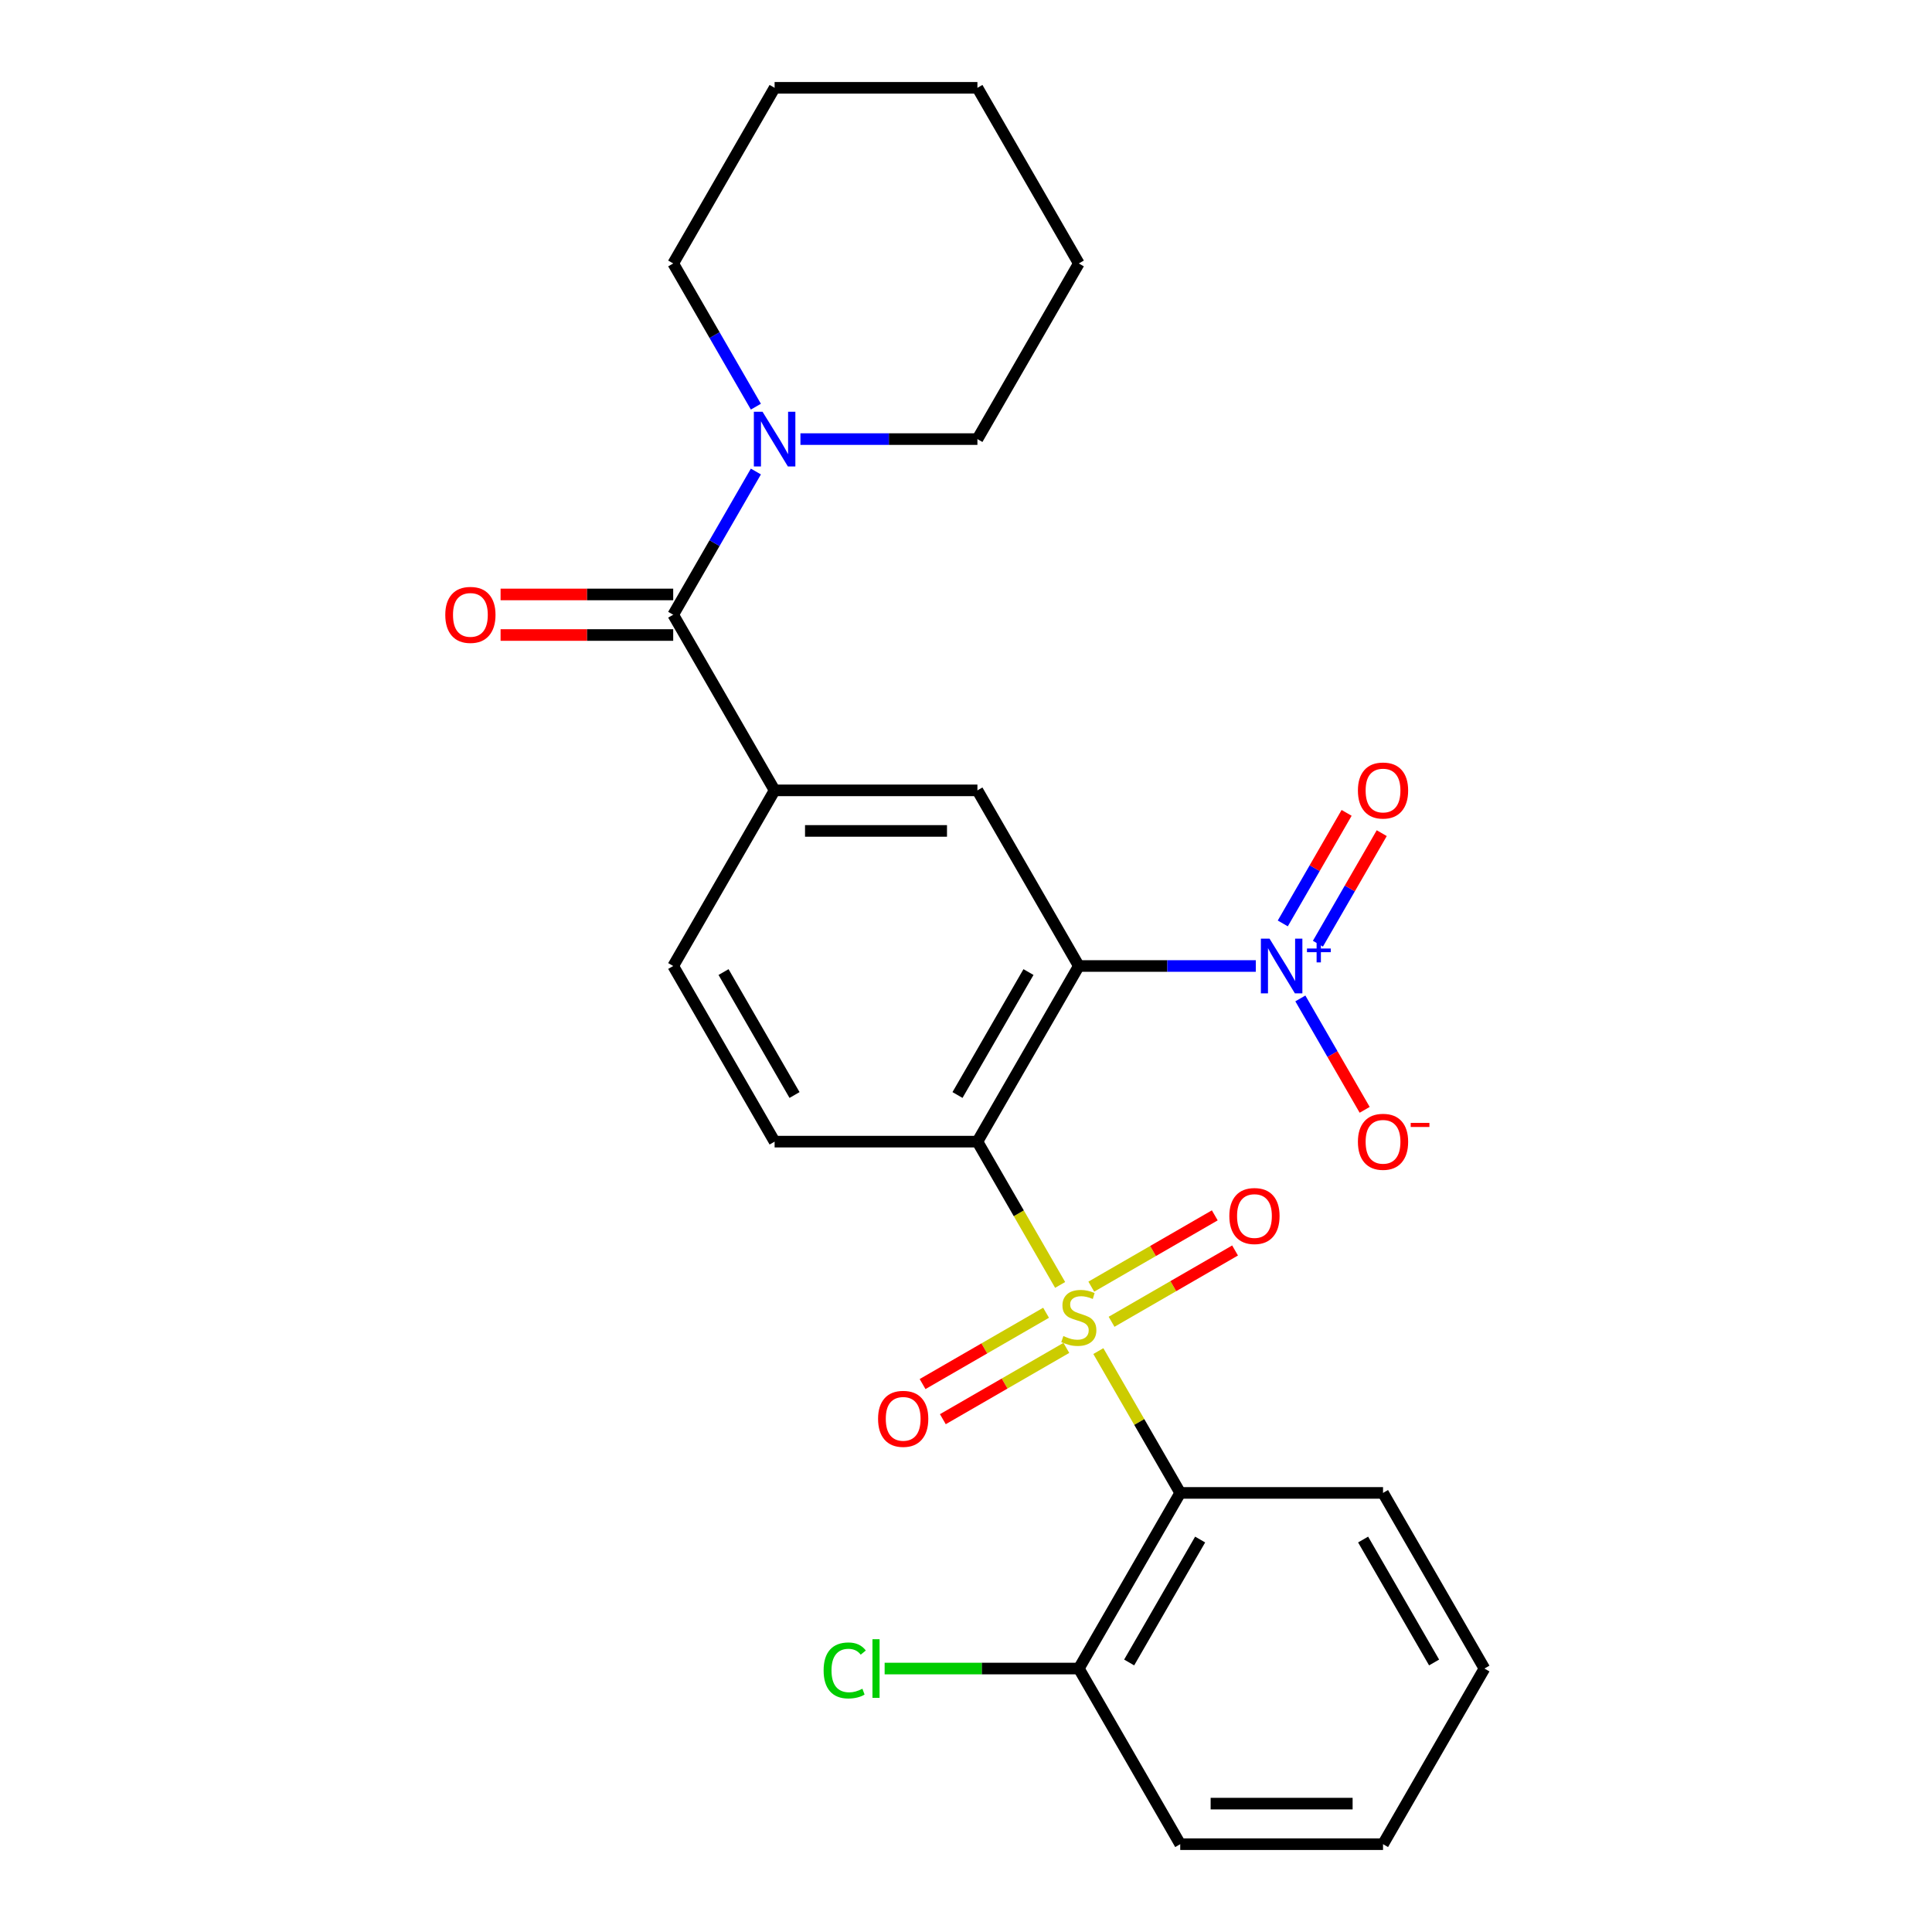 <?xml version='1.0' encoding='iso-8859-1'?>
<svg version='1.1' baseProfile='full'
              xmlns='http://www.w3.org/2000/svg'
                      xmlns:rdkit='http://www.rdkit.org/xml'
                      xmlns:xlink='http://www.w3.org/1999/xlink'
                  xml:space='preserve'
width='1000px' height='1000px' viewBox='0 0 1000 1000'>
<!-- END OF HEADER -->
<rect style='opacity:1.0;fill:#FFFFFF;stroke:none' width='1000' height='1000' x='0' y='0'> </rect>
<path class='bond-0' d='M 548.728,665.074 L 527.319,627.991' style='fill:none;fill-rule:evenodd;stroke:#CCCC00;stroke-width:6px;stroke-linecap:butt;stroke-linejoin:miter;stroke-opacity:1' />
<path class='bond-0' d='M 527.319,627.991 L 505.909,590.909' style='fill:none;fill-rule:evenodd;stroke:#000000;stroke-width:6px;stroke-linecap:butt;stroke-linejoin:miter;stroke-opacity:1' />
<path class='bond-3' d='M 568.502,699.323 L 589.692,736.025' style='fill:none;fill-rule:evenodd;stroke:#CCCC00;stroke-width:6px;stroke-linecap:butt;stroke-linejoin:miter;stroke-opacity:1' />
<path class='bond-3' d='M 589.692,736.025 L 610.882,772.727' style='fill:none;fill-rule:evenodd;stroke:#000000;stroke-width:6px;stroke-linecap:butt;stroke-linejoin:miter;stroke-opacity:1' />
<path class='bond-9' d='M 541.443,679.485 L 509.483,697.936' style='fill:none;fill-rule:evenodd;stroke:#CCCC00;stroke-width:6px;stroke-linecap:butt;stroke-linejoin:miter;stroke-opacity:1' />
<path class='bond-9' d='M 509.483,697.936 L 477.524,716.388' style='fill:none;fill-rule:evenodd;stroke:#FF0000;stroke-width:6px;stroke-linecap:butt;stroke-linejoin:miter;stroke-opacity:1' />
<path class='bond-9' d='M 551.94,697.667 L 519.981,716.118' style='fill:none;fill-rule:evenodd;stroke:#CCCC00;stroke-width:6px;stroke-linecap:butt;stroke-linejoin:miter;stroke-opacity:1' />
<path class='bond-9' d='M 519.981,716.118 L 488.021,734.57' style='fill:none;fill-rule:evenodd;stroke:#FF0000;stroke-width:6px;stroke-linecap:butt;stroke-linejoin:miter;stroke-opacity:1' />
<path class='bond-10' d='M 575.348,684.152 L 607.308,665.7' style='fill:none;fill-rule:evenodd;stroke:#CCCC00;stroke-width:6px;stroke-linecap:butt;stroke-linejoin:miter;stroke-opacity:1' />
<path class='bond-10' d='M 607.308,665.7 L 639.267,647.248' style='fill:none;fill-rule:evenodd;stroke:#FF0000;stroke-width:6px;stroke-linecap:butt;stroke-linejoin:miter;stroke-opacity:1' />
<path class='bond-10' d='M 564.851,665.97 L 596.81,647.518' style='fill:none;fill-rule:evenodd;stroke:#CCCC00;stroke-width:6px;stroke-linecap:butt;stroke-linejoin:miter;stroke-opacity:1' />
<path class='bond-10' d='M 596.81,647.518 L 628.769,629.067' style='fill:none;fill-rule:evenodd;stroke:#FF0000;stroke-width:6px;stroke-linecap:butt;stroke-linejoin:miter;stroke-opacity:1' />
<path class='bond-1' d='M 505.909,590.909 L 558.395,500' style='fill:none;fill-rule:evenodd;stroke:#000000;stroke-width:6px;stroke-linecap:butt;stroke-linejoin:miter;stroke-opacity:1' />
<path class='bond-1' d='M 495.6,566.775 L 532.341,503.139' style='fill:none;fill-rule:evenodd;stroke:#000000;stroke-width:6px;stroke-linecap:butt;stroke-linejoin:miter;stroke-opacity:1' />
<path class='bond-8' d='M 505.909,590.909 L 400.936,590.909' style='fill:none;fill-rule:evenodd;stroke:#000000;stroke-width:6px;stroke-linecap:butt;stroke-linejoin:miter;stroke-opacity:1' />
<path class='bond-2' d='M 558.395,500 L 604.2,500' style='fill:none;fill-rule:evenodd;stroke:#000000;stroke-width:6px;stroke-linecap:butt;stroke-linejoin:miter;stroke-opacity:1' />
<path class='bond-2' d='M 604.2,500 L 650.004,500' style='fill:none;fill-rule:evenodd;stroke:#0000FF;stroke-width:6px;stroke-linecap:butt;stroke-linejoin:miter;stroke-opacity:1' />
<path class='bond-5' d='M 558.395,500 L 505.909,409.091' style='fill:none;fill-rule:evenodd;stroke:#000000;stroke-width:6px;stroke-linecap:butt;stroke-linejoin:miter;stroke-opacity:1' />
<path class='bond-11' d='M 673.059,516.784 L 689.705,545.617' style='fill:none;fill-rule:evenodd;stroke:#0000FF;stroke-width:6px;stroke-linecap:butt;stroke-linejoin:miter;stroke-opacity:1' />
<path class='bond-11' d='M 689.705,545.617 L 706.352,574.449' style='fill:none;fill-rule:evenodd;stroke:#FF0000;stroke-width:6px;stroke-linecap:butt;stroke-linejoin:miter;stroke-opacity:1' />
<path class='bond-13' d='M 682.15,488.464 L 698.669,459.852' style='fill:none;fill-rule:evenodd;stroke:#0000FF;stroke-width:6px;stroke-linecap:butt;stroke-linejoin:miter;stroke-opacity:1' />
<path class='bond-13' d='M 698.669,459.852 L 715.188,431.239' style='fill:none;fill-rule:evenodd;stroke:#FF0000;stroke-width:6px;stroke-linecap:butt;stroke-linejoin:miter;stroke-opacity:1' />
<path class='bond-13' d='M 663.968,477.967 L 680.487,449.355' style='fill:none;fill-rule:evenodd;stroke:#0000FF;stroke-width:6px;stroke-linecap:butt;stroke-linejoin:miter;stroke-opacity:1' />
<path class='bond-13' d='M 680.487,449.355 L 697.007,420.742' style='fill:none;fill-rule:evenodd;stroke:#FF0000;stroke-width:6px;stroke-linecap:butt;stroke-linejoin:miter;stroke-opacity:1' />
<path class='bond-12' d='M 610.882,772.727 L 558.395,863.636' style='fill:none;fill-rule:evenodd;stroke:#000000;stroke-width:6px;stroke-linecap:butt;stroke-linejoin:miter;stroke-opacity:1' />
<path class='bond-12' d='M 621.191,796.861 L 584.45,860.497' style='fill:none;fill-rule:evenodd;stroke:#000000;stroke-width:6px;stroke-linecap:butt;stroke-linejoin:miter;stroke-opacity:1' />
<path class='bond-17' d='M 610.882,772.727 L 715.855,772.727' style='fill:none;fill-rule:evenodd;stroke:#000000;stroke-width:6px;stroke-linecap:butt;stroke-linejoin:miter;stroke-opacity:1' />
<path class='bond-4' d='M 348.45,318.182 L 400.936,409.091' style='fill:none;fill-rule:evenodd;stroke:#000000;stroke-width:6px;stroke-linecap:butt;stroke-linejoin:miter;stroke-opacity:1' />
<path class='bond-7' d='M 348.45,318.182 L 369.848,281.119' style='fill:none;fill-rule:evenodd;stroke:#000000;stroke-width:6px;stroke-linecap:butt;stroke-linejoin:miter;stroke-opacity:1' />
<path class='bond-7' d='M 369.848,281.119 L 391.246,244.057' style='fill:none;fill-rule:evenodd;stroke:#0000FF;stroke-width:6px;stroke-linecap:butt;stroke-linejoin:miter;stroke-opacity:1' />
<path class='bond-15' d='M 348.45,307.685 L 303.776,307.685' style='fill:none;fill-rule:evenodd;stroke:#000000;stroke-width:6px;stroke-linecap:butt;stroke-linejoin:miter;stroke-opacity:1' />
<path class='bond-15' d='M 303.776,307.685 L 259.101,307.685' style='fill:none;fill-rule:evenodd;stroke:#FF0000;stroke-width:6px;stroke-linecap:butt;stroke-linejoin:miter;stroke-opacity:1' />
<path class='bond-15' d='M 348.45,328.679 L 303.776,328.679' style='fill:none;fill-rule:evenodd;stroke:#000000;stroke-width:6px;stroke-linecap:butt;stroke-linejoin:miter;stroke-opacity:1' />
<path class='bond-15' d='M 303.776,328.679 L 259.101,328.679' style='fill:none;fill-rule:evenodd;stroke:#FF0000;stroke-width:6px;stroke-linecap:butt;stroke-linejoin:miter;stroke-opacity:1' />
<path class='bond-27' d='M 505.909,409.091 L 400.936,409.091' style='fill:none;fill-rule:evenodd;stroke:#000000;stroke-width:6px;stroke-linecap:butt;stroke-linejoin:miter;stroke-opacity:1' />
<path class='bond-27' d='M 490.163,430.085 L 416.682,430.085' style='fill:none;fill-rule:evenodd;stroke:#000000;stroke-width:6px;stroke-linecap:butt;stroke-linejoin:miter;stroke-opacity:1' />
<path class='bond-6' d='M 400.936,409.091 L 348.45,500' style='fill:none;fill-rule:evenodd;stroke:#000000;stroke-width:6px;stroke-linecap:butt;stroke-linejoin:miter;stroke-opacity:1' />
<path class='bond-18' d='M 414.301,227.273 L 460.105,227.273' style='fill:none;fill-rule:evenodd;stroke:#0000FF;stroke-width:6px;stroke-linecap:butt;stroke-linejoin:miter;stroke-opacity:1' />
<path class='bond-18' d='M 460.105,227.273 L 505.909,227.273' style='fill:none;fill-rule:evenodd;stroke:#000000;stroke-width:6px;stroke-linecap:butt;stroke-linejoin:miter;stroke-opacity:1' />
<path class='bond-19' d='M 391.246,210.488 L 369.848,173.426' style='fill:none;fill-rule:evenodd;stroke:#0000FF;stroke-width:6px;stroke-linecap:butt;stroke-linejoin:miter;stroke-opacity:1' />
<path class='bond-19' d='M 369.848,173.426 L 348.45,136.364' style='fill:none;fill-rule:evenodd;stroke:#000000;stroke-width:6px;stroke-linecap:butt;stroke-linejoin:miter;stroke-opacity:1' />
<path class='bond-14' d='M 400.936,590.909 L 348.45,500' style='fill:none;fill-rule:evenodd;stroke:#000000;stroke-width:6px;stroke-linecap:butt;stroke-linejoin:miter;stroke-opacity:1' />
<path class='bond-14' d='M 411.245,566.775 L 374.505,503.139' style='fill:none;fill-rule:evenodd;stroke:#000000;stroke-width:6px;stroke-linecap:butt;stroke-linejoin:miter;stroke-opacity:1' />
<path class='bond-16' d='M 558.395,863.636 L 508.141,863.636' style='fill:none;fill-rule:evenodd;stroke:#000000;stroke-width:6px;stroke-linecap:butt;stroke-linejoin:miter;stroke-opacity:1' />
<path class='bond-16' d='M 508.141,863.636 L 457.887,863.636' style='fill:none;fill-rule:evenodd;stroke:#00CC00;stroke-width:6px;stroke-linecap:butt;stroke-linejoin:miter;stroke-opacity:1' />
<path class='bond-20' d='M 558.395,863.636 L 610.882,954.545' style='fill:none;fill-rule:evenodd;stroke:#000000;stroke-width:6px;stroke-linecap:butt;stroke-linejoin:miter;stroke-opacity:1' />
<path class='bond-21' d='M 715.855,772.727 L 768.341,863.636' style='fill:none;fill-rule:evenodd;stroke:#000000;stroke-width:6px;stroke-linecap:butt;stroke-linejoin:miter;stroke-opacity:1' />
<path class='bond-21' d='M 705.546,796.861 L 742.286,860.497' style='fill:none;fill-rule:evenodd;stroke:#000000;stroke-width:6px;stroke-linecap:butt;stroke-linejoin:miter;stroke-opacity:1' />
<path class='bond-23' d='M 505.909,227.273 L 558.395,136.364' style='fill:none;fill-rule:evenodd;stroke:#000000;stroke-width:6px;stroke-linecap:butt;stroke-linejoin:miter;stroke-opacity:1' />
<path class='bond-22' d='M 348.45,136.364 L 400.936,45.455' style='fill:none;fill-rule:evenodd;stroke:#000000;stroke-width:6px;stroke-linecap:butt;stroke-linejoin:miter;stroke-opacity:1' />
<path class='bond-26' d='M 610.882,954.545 L 715.855,954.545' style='fill:none;fill-rule:evenodd;stroke:#000000;stroke-width:6px;stroke-linecap:butt;stroke-linejoin:miter;stroke-opacity:1' />
<path class='bond-26' d='M 626.628,933.551 L 700.109,933.551' style='fill:none;fill-rule:evenodd;stroke:#000000;stroke-width:6px;stroke-linecap:butt;stroke-linejoin:miter;stroke-opacity:1' />
<path class='bond-24' d='M 768.341,863.636 L 715.855,954.545' style='fill:none;fill-rule:evenodd;stroke:#000000;stroke-width:6px;stroke-linecap:butt;stroke-linejoin:miter;stroke-opacity:1' />
<path class='bond-25' d='M 400.936,45.455 L 505.909,45.455' style='fill:none;fill-rule:evenodd;stroke:#000000;stroke-width:6px;stroke-linecap:butt;stroke-linejoin:miter;stroke-opacity:1' />
<path class='bond-28' d='M 558.395,136.364 L 505.909,45.455' style='fill:none;fill-rule:evenodd;stroke:#000000;stroke-width:6px;stroke-linecap:butt;stroke-linejoin:miter;stroke-opacity:1' />
<path  class='atom-0' d='M 550.395 691.538
Q 550.715 691.658, 552.035 692.218
Q 553.355 692.778, 554.795 693.138
Q 556.275 693.458, 557.715 693.458
Q 560.395 693.458, 561.955 692.178
Q 563.515 690.858, 563.515 688.578
Q 563.515 687.018, 562.715 686.058
Q 561.955 685.098, 560.755 684.578
Q 559.555 684.058, 557.555 683.458
Q 555.035 682.698, 553.515 681.978
Q 552.035 681.258, 550.955 679.738
Q 549.915 678.218, 549.915 675.658
Q 549.915 672.098, 552.315 669.898
Q 554.755 667.698, 559.555 667.698
Q 562.835 667.698, 566.555 669.258
L 565.635 672.338
Q 562.235 670.938, 559.675 670.938
Q 556.915 670.938, 555.395 672.098
Q 553.875 673.218, 553.915 675.178
Q 553.915 676.698, 554.675 677.618
Q 555.475 678.538, 556.595 679.058
Q 557.755 679.578, 559.675 680.178
Q 562.235 680.978, 563.755 681.778
Q 565.275 682.578, 566.355 684.218
Q 567.475 685.818, 567.475 688.578
Q 567.475 692.498, 564.835 694.618
Q 562.235 696.698, 557.875 696.698
Q 555.355 696.698, 553.435 696.138
Q 551.555 695.618, 549.315 694.698
L 550.395 691.538
' fill='#CCCC00'/>
<path  class='atom-3' d='M 657.108 485.84
L 666.388 500.84
Q 667.308 502.32, 668.788 505
Q 670.268 507.68, 670.348 507.84
L 670.348 485.84
L 674.108 485.84
L 674.108 514.16
L 670.228 514.16
L 660.268 497.76
Q 659.108 495.84, 657.868 493.64
Q 656.668 491.44, 656.308 490.76
L 656.308 514.16
L 652.628 514.16
L 652.628 485.84
L 657.108 485.84
' fill='#0000FF'/>
<path  class='atom-3' d='M 676.484 490.945
L 681.474 490.945
L 681.474 485.691
L 683.691 485.691
L 683.691 490.945
L 688.813 490.945
L 688.813 492.846
L 683.691 492.846
L 683.691 498.126
L 681.474 498.126
L 681.474 492.846
L 676.484 492.846
L 676.484 490.945
' fill='#0000FF'/>
<path  class='atom-8' d='M 394.676 213.113
L 403.956 228.113
Q 404.876 229.593, 406.356 232.273
Q 407.836 234.953, 407.916 235.113
L 407.916 213.113
L 411.676 213.113
L 411.676 241.433
L 407.796 241.433
L 397.836 225.033
Q 396.676 223.113, 395.436 220.913
Q 394.236 218.713, 393.876 218.033
L 393.876 241.433
L 390.196 241.433
L 390.196 213.113
L 394.676 213.113
' fill='#0000FF'/>
<path  class='atom-10' d='M 454.486 734.385
Q 454.486 727.585, 457.846 723.785
Q 461.206 719.985, 467.486 719.985
Q 473.766 719.985, 477.126 723.785
Q 480.486 727.585, 480.486 734.385
Q 480.486 741.265, 477.086 745.185
Q 473.686 749.065, 467.486 749.065
Q 461.246 749.065, 457.846 745.185
Q 454.486 741.305, 454.486 734.385
M 467.486 745.865
Q 471.806 745.865, 474.126 742.985
Q 476.486 740.065, 476.486 734.385
Q 476.486 728.825, 474.126 726.025
Q 471.806 723.185, 467.486 723.185
Q 463.166 723.185, 460.806 725.985
Q 458.486 728.785, 458.486 734.385
Q 458.486 740.105, 460.806 742.985
Q 463.166 745.865, 467.486 745.865
' fill='#FF0000'/>
<path  class='atom-11' d='M 636.305 629.412
Q 636.305 622.612, 639.665 618.812
Q 643.025 615.012, 649.305 615.012
Q 655.585 615.012, 658.945 618.812
Q 662.305 622.612, 662.305 629.412
Q 662.305 636.292, 658.905 640.212
Q 655.505 644.092, 649.305 644.092
Q 643.065 644.092, 639.665 640.212
Q 636.305 636.332, 636.305 629.412
M 649.305 640.892
Q 653.625 640.892, 655.945 638.012
Q 658.305 635.092, 658.305 629.412
Q 658.305 623.852, 655.945 621.052
Q 653.625 618.212, 649.305 618.212
Q 644.985 618.212, 642.625 621.012
Q 640.305 623.812, 640.305 629.412
Q 640.305 635.132, 642.625 638.012
Q 644.985 640.892, 649.305 640.892
' fill='#FF0000'/>
<path  class='atom-12' d='M 702.855 590.989
Q 702.855 584.189, 706.215 580.389
Q 709.575 576.589, 715.855 576.589
Q 722.135 576.589, 725.495 580.389
Q 728.855 584.189, 728.855 590.989
Q 728.855 597.869, 725.455 601.789
Q 722.055 605.669, 715.855 605.669
Q 709.615 605.669, 706.215 601.789
Q 702.855 597.909, 702.855 590.989
M 715.855 602.469
Q 720.175 602.469, 722.495 599.589
Q 724.855 596.669, 724.855 590.989
Q 724.855 585.429, 722.495 582.629
Q 720.175 579.789, 715.855 579.789
Q 711.535 579.789, 709.175 582.589
Q 706.855 585.389, 706.855 590.989
Q 706.855 596.709, 709.175 599.589
Q 711.535 602.469, 715.855 602.469
' fill='#FF0000'/>
<path  class='atom-12' d='M 730.175 581.211
L 739.863 581.211
L 739.863 583.323
L 730.175 583.323
L 730.175 581.211
' fill='#FF0000'/>
<path  class='atom-14' d='M 702.855 409.171
Q 702.855 402.371, 706.215 398.571
Q 709.575 394.771, 715.855 394.771
Q 722.135 394.771, 725.495 398.571
Q 728.855 402.371, 728.855 409.171
Q 728.855 416.051, 725.455 419.971
Q 722.055 423.851, 715.855 423.851
Q 709.615 423.851, 706.215 419.971
Q 702.855 416.091, 702.855 409.171
M 715.855 420.651
Q 720.175 420.651, 722.495 417.771
Q 724.855 414.851, 724.855 409.171
Q 724.855 403.611, 722.495 400.811
Q 720.175 397.971, 715.855 397.971
Q 711.535 397.971, 709.175 400.771
Q 706.855 403.571, 706.855 409.171
Q 706.855 414.891, 709.175 417.771
Q 711.535 420.651, 715.855 420.651
' fill='#FF0000'/>
<path  class='atom-16' d='M 230.477 318.262
Q 230.477 311.462, 233.837 307.662
Q 237.197 303.862, 243.477 303.862
Q 249.757 303.862, 253.117 307.662
Q 256.477 311.462, 256.477 318.262
Q 256.477 325.142, 253.077 329.062
Q 249.677 332.942, 243.477 332.942
Q 237.237 332.942, 233.837 329.062
Q 230.477 325.182, 230.477 318.262
M 243.477 329.742
Q 247.797 329.742, 250.117 326.862
Q 252.477 323.942, 252.477 318.262
Q 252.477 312.702, 250.117 309.902
Q 247.797 307.062, 243.477 307.062
Q 239.157 307.062, 236.797 309.862
Q 234.477 312.662, 234.477 318.262
Q 234.477 323.982, 236.797 326.862
Q 239.157 329.742, 243.477 329.742
' fill='#FF0000'/>
<path  class='atom-17' d='M 426.303 864.616
Q 426.303 857.576, 429.583 853.896
Q 432.903 850.176, 439.183 850.176
Q 445.023 850.176, 448.143 854.296
L 445.503 856.456
Q 443.223 853.456, 439.183 853.456
Q 434.903 853.456, 432.623 856.336
Q 430.383 859.176, 430.383 864.616
Q 430.383 870.216, 432.703 873.096
Q 435.063 875.976, 439.623 875.976
Q 442.743 875.976, 446.383 874.096
L 447.503 877.096
Q 446.023 878.056, 443.783 878.616
Q 441.543 879.176, 439.063 879.176
Q 432.903 879.176, 429.583 875.416
Q 426.303 871.656, 426.303 864.616
' fill='#00CC00'/>
<path  class='atom-17' d='M 451.583 848.456
L 455.263 848.456
L 455.263 878.816
L 451.583 878.816
L 451.583 848.456
' fill='#00CC00'/>
</svg>
